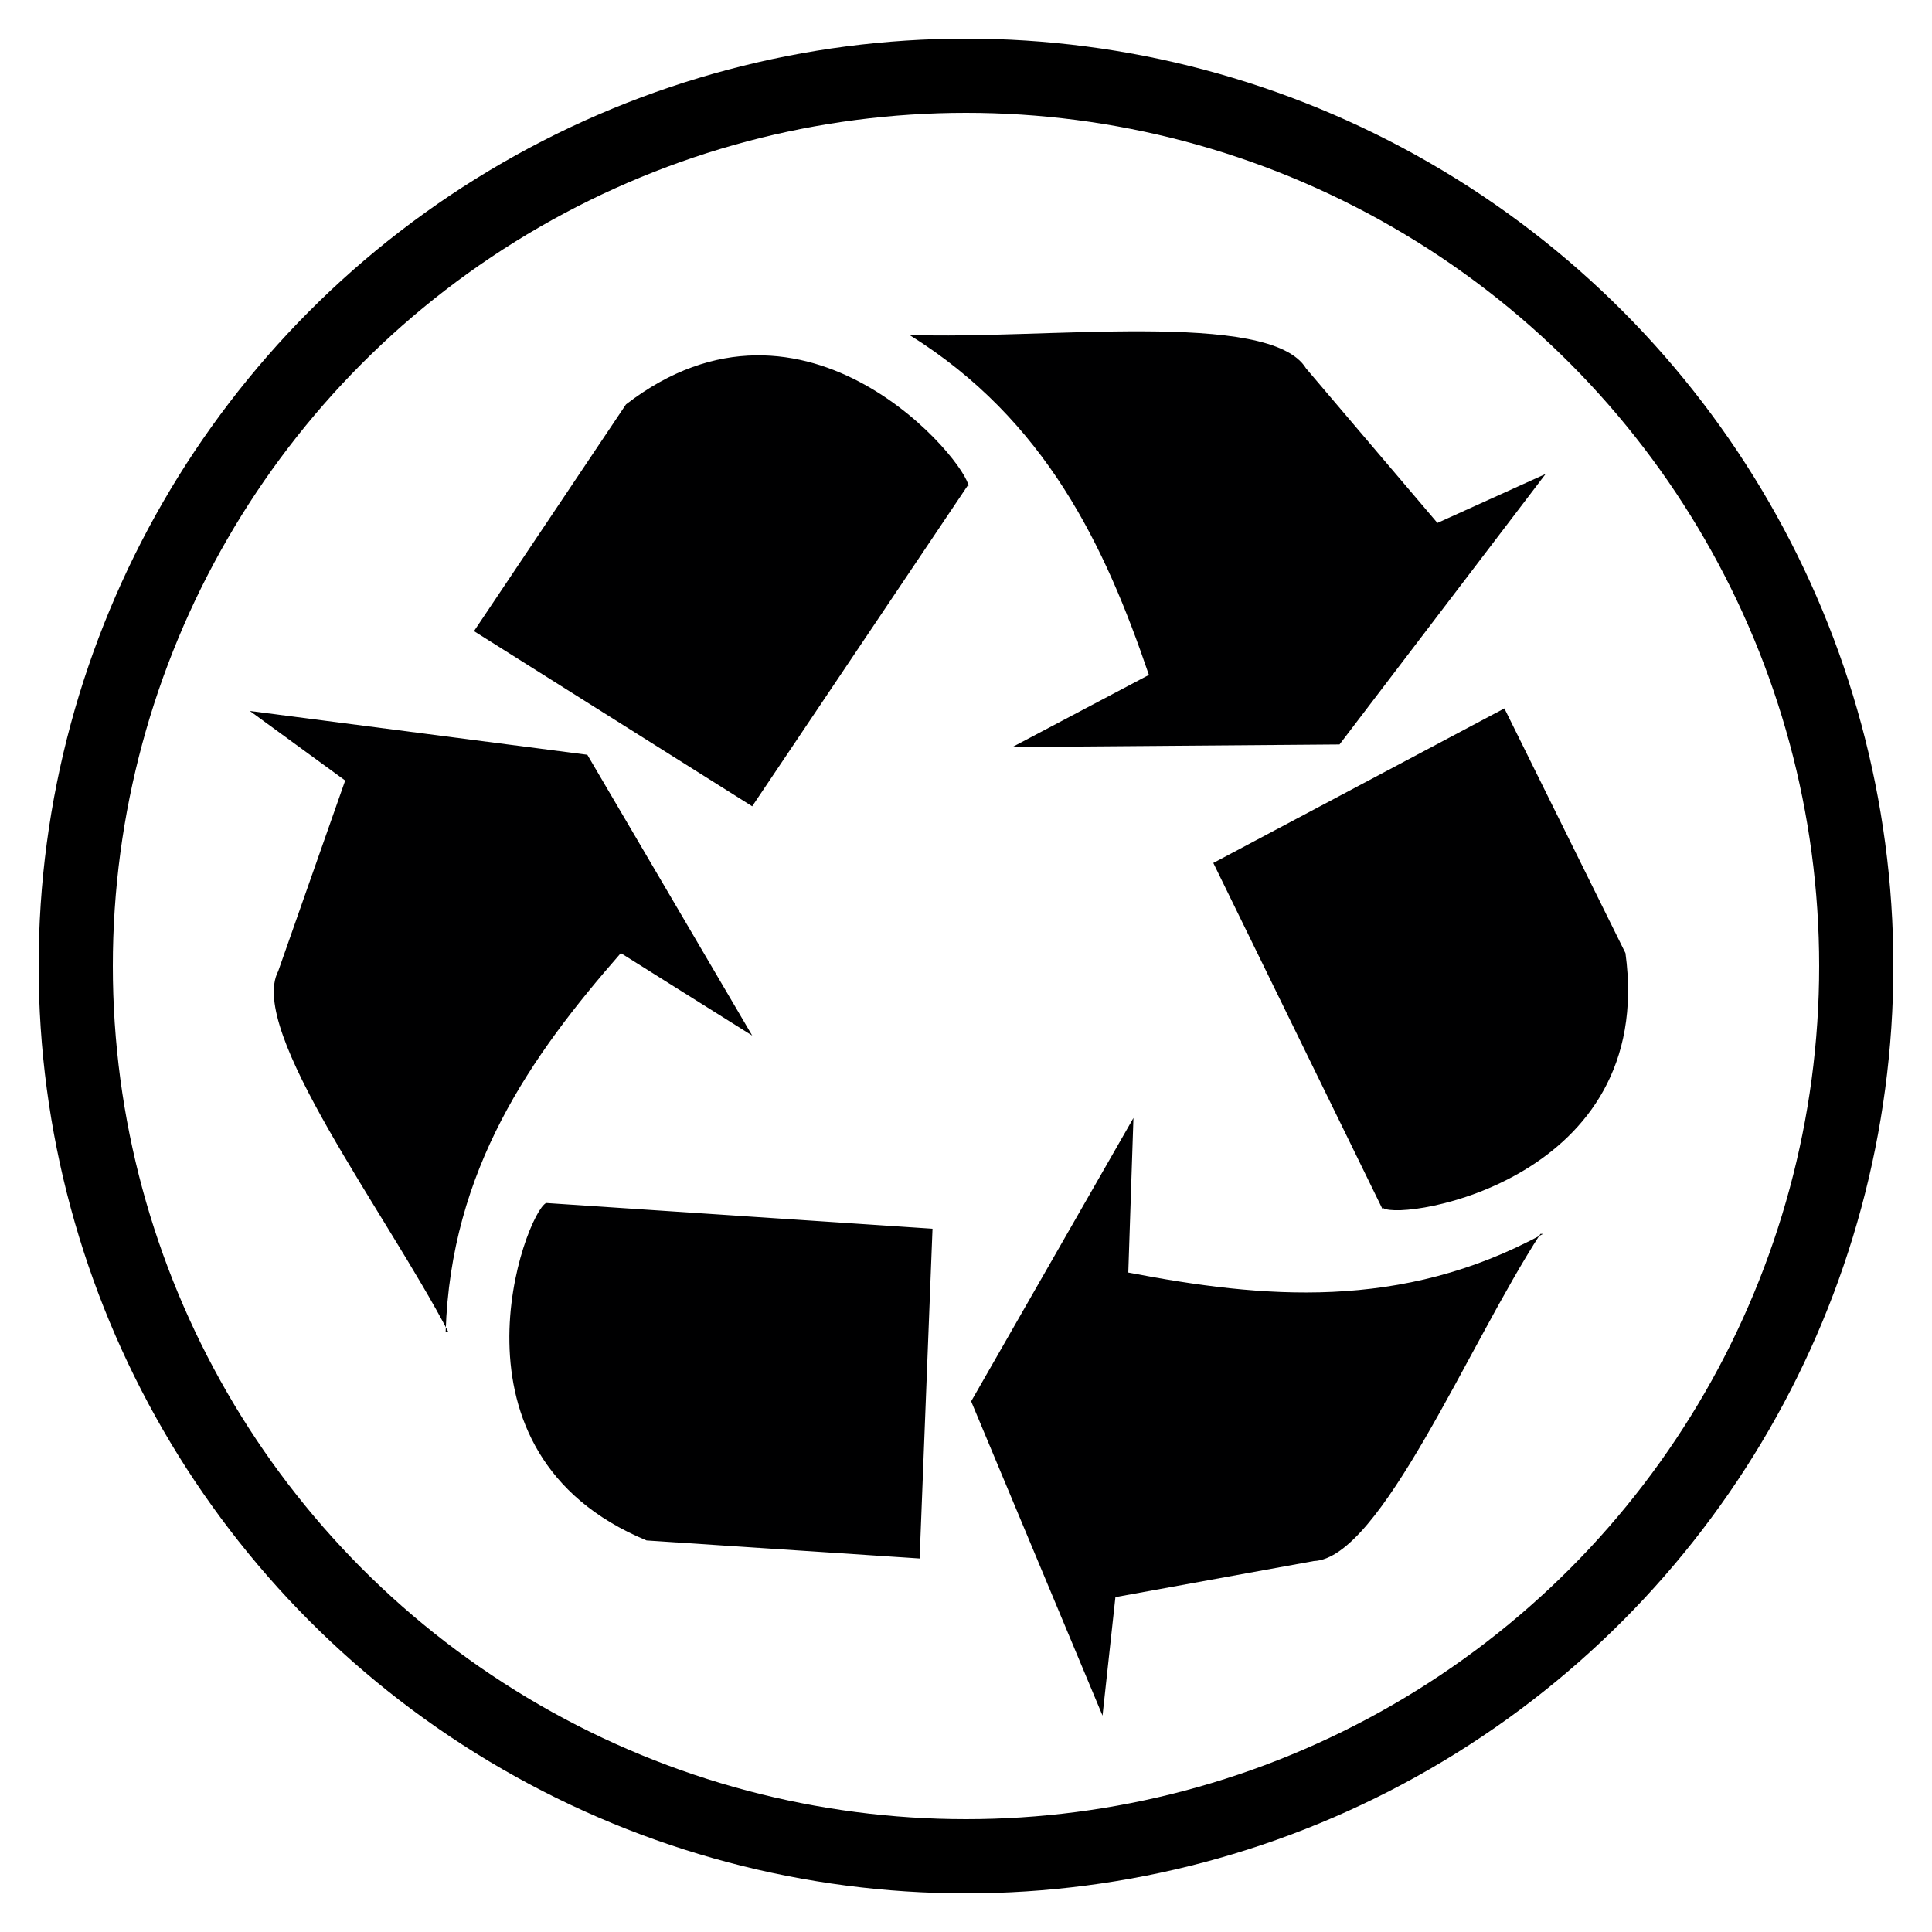 <?xml version="1.0" encoding="UTF-8" standalone="no"?>
<svg
   xmlns:dc="http://purl.org/dc/elements/1.1/"
   xmlns:cc="http://creativecommons.org/ns#"
   xmlns:rdf="http://www.w3.org/1999/02/22-rdf-syntax-ns#"
   xmlns:svg="http://www.w3.org/2000/svg"
   xmlns="http://www.w3.org/2000/svg"
   xmlns:sodipodi="http://sodipodi.sourceforge.net/DTD/sodipodi-0.dtd"
   xmlns:inkscape="http://www.inkscape.org/namespaces/inkscape"
   version="1.1"
   width="750"
   height="750"
   id="svg6"
   sodipodi:docname="Partially recycled.svg"
   inkscape:version="0.92.5 (2060ec1f9f, 2020-04-08)">
  <defs
     id="defs10" />
  <sodipodi:namedview
     pagecolor="#ffffff"
     bordercolor="#666666"
     borderopacity="1"
     objecttolerance="10"
     gridtolerance="10"
     guidetolerance="10"
     inkscape:pageopacity="0"
     inkscape:pageshadow="2"
     inkscape:window-width="1920"
     inkscape:window-height="1009"
     id="namedview8"
     showgrid="false"
     inkscape:snap-center="true"
     inkscape:snap-object-midpoints="true"
     inkscape:zoom="0.89001173"
     inkscape:cx="328.02864"
     inkscape:cy="346.91566"
     inkscape:window-x="0"
     inkscape:window-y="0"
     inkscape:window-maximized="1"
     inkscape:current-layer="svg6" />
  <path
     d="m 212,467 150,10 -5,128 -106,-7 c -82,-34 -47,-127 -39,-131 z m 164,-279 -84,125 -108,-68 59,-88 c 70,-54 133,23 133,32 z m 161,282 -66,-135 113,-60 47,95 c 12,88 -86,104 -94,99 z M 353,130 c 51,2 140,-10 154,13 l 51,60 42,-19 -80,105 -127,1 53,-28 C 429,212 406,163 353,130 z m 245,349 c -28,43 -62,126 -88,127 l -77,14 -5,46 -51,-122 63,-110 -2,60 c 52,10 106,15 161,-15 z M 174,517 C 150,471 96,400 108,377 l 26,-74 -37,-27 131,17 64,109 -51,-32 c -35,40 -66,84 -68,147"
     style="fill:#000001;fill-opacity:1"
     id="path4" />
  <circle
     cx="375"
     cy="375"
     r="345.6"
     style="fill:none;stroke:#000000;stroke-width:28.8;stroke-miterlimit:4;stroke-dasharray:none;stroke-opacity:1"
     id="circle2-3" />
</svg>
